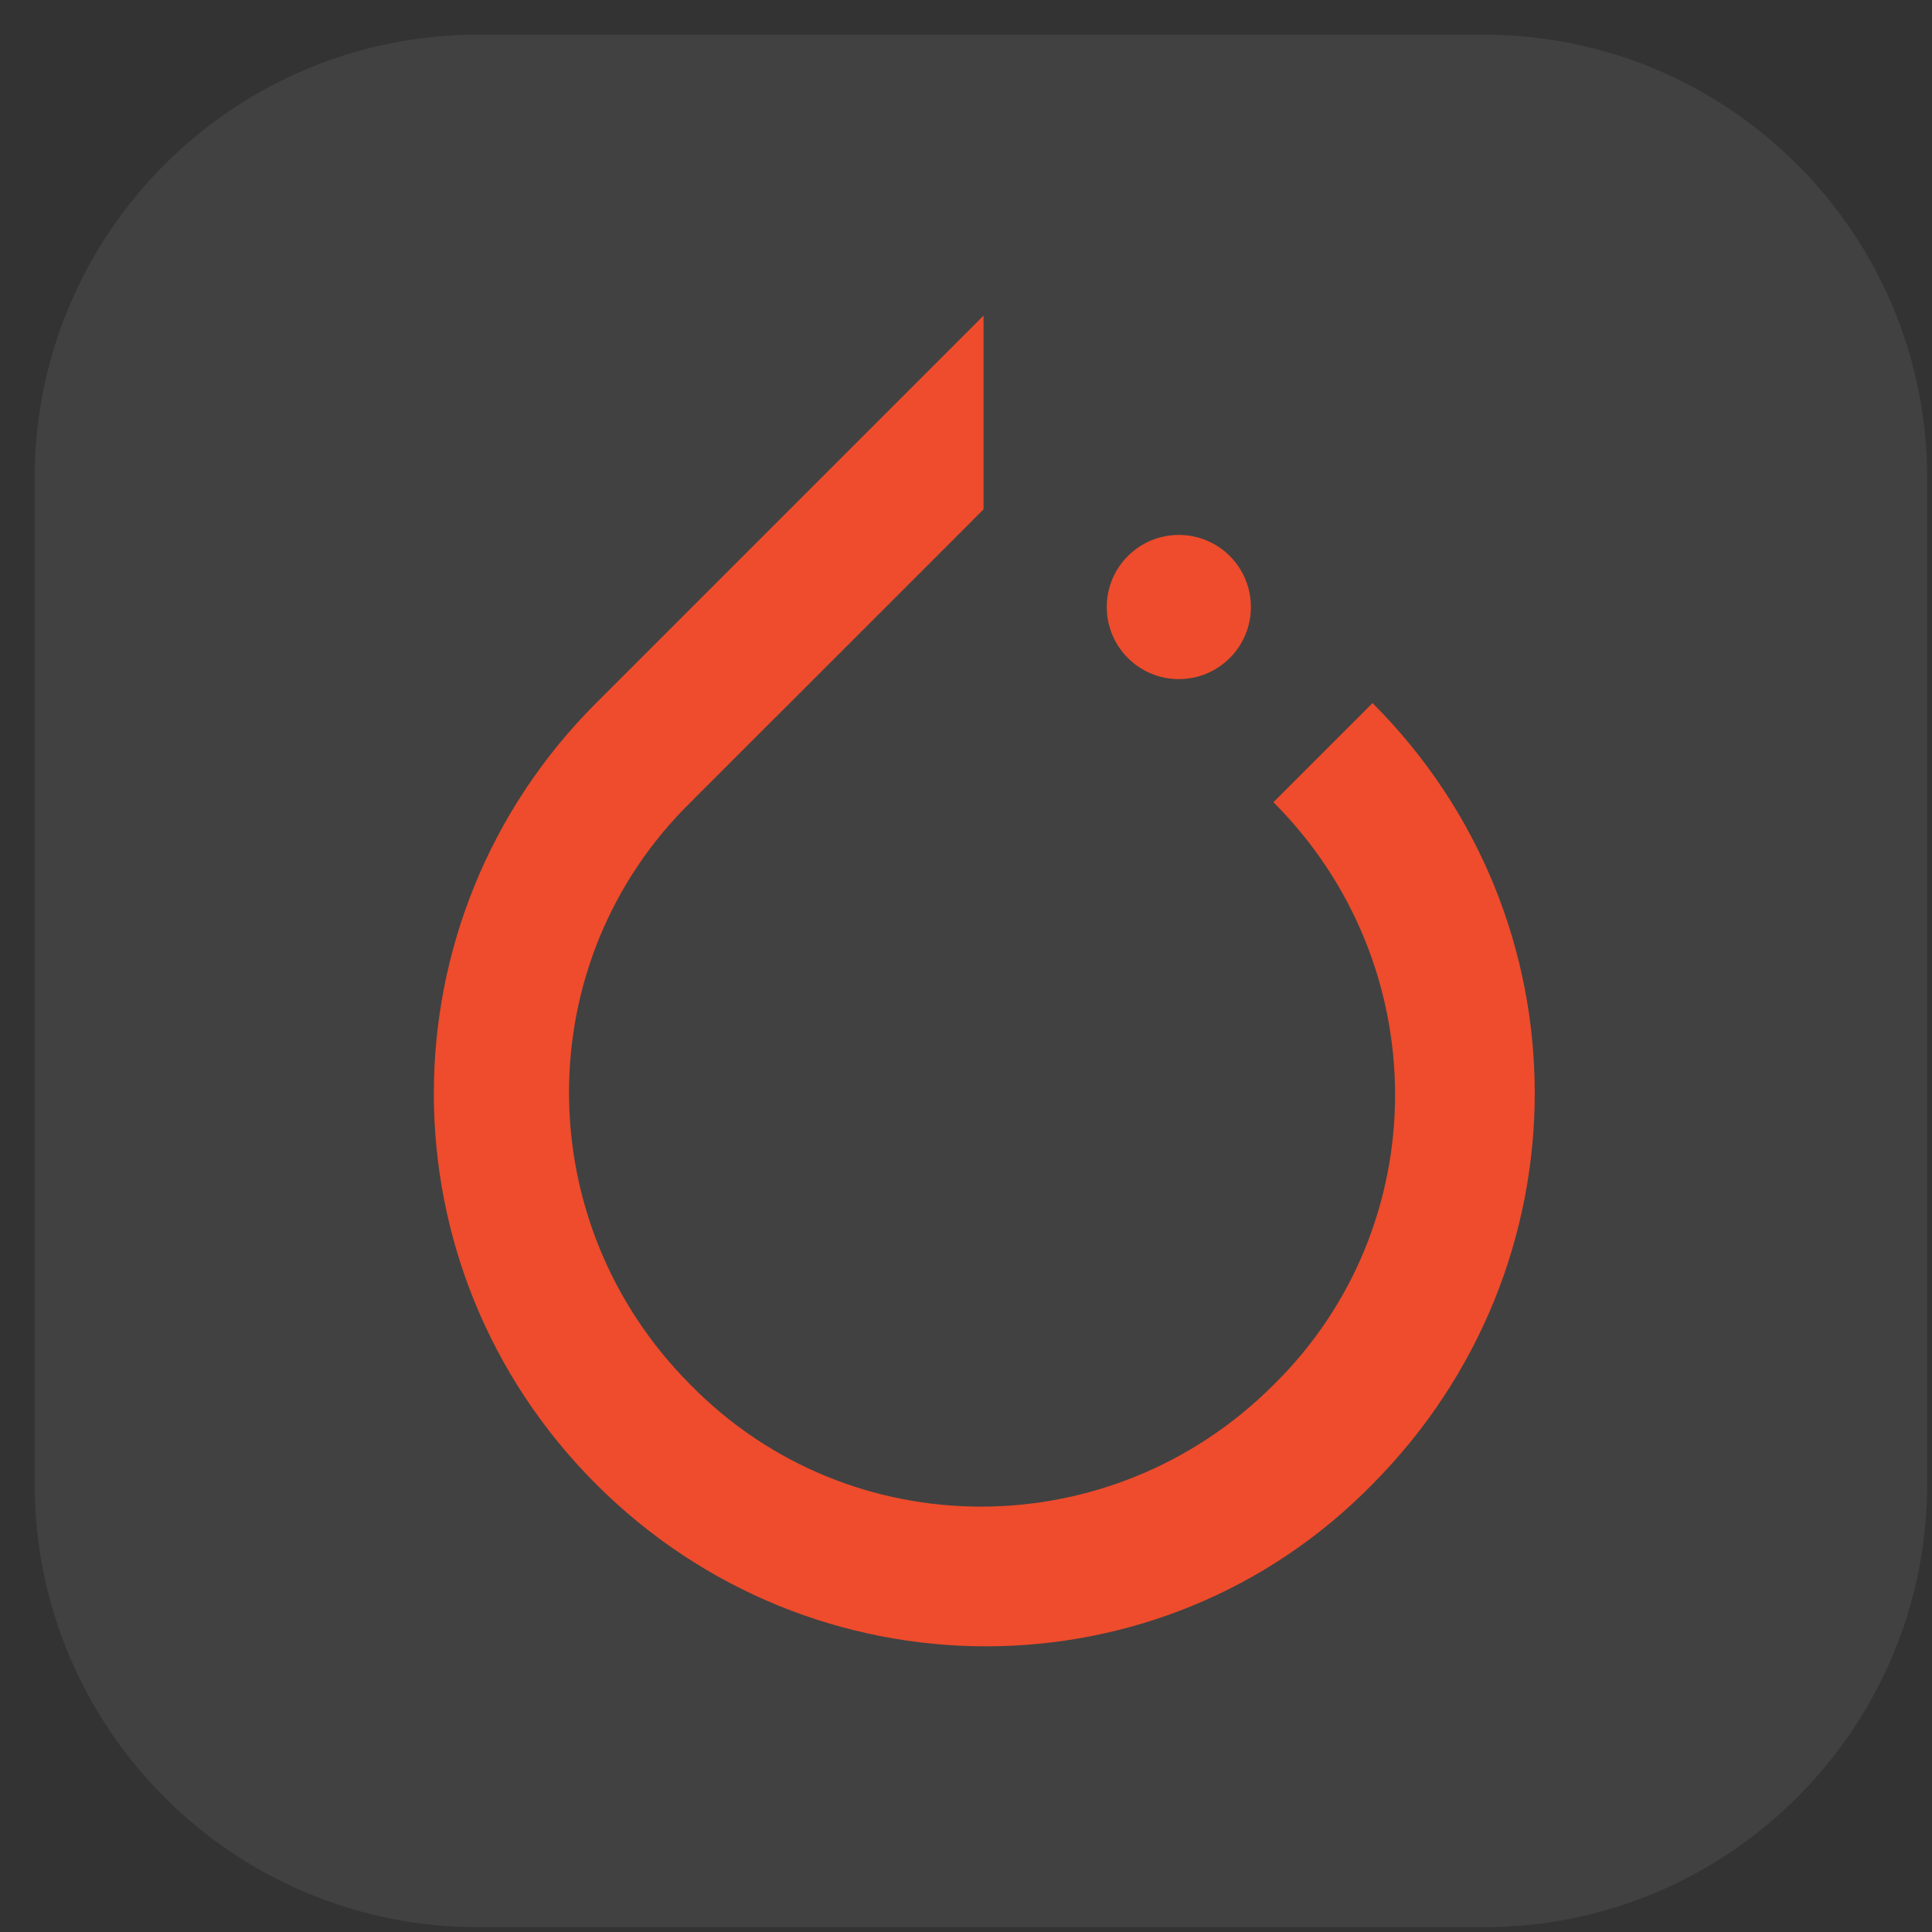 <svg width="49" height="49" viewBox="0 0 49 49" fill="none" xmlns="http://www.w3.org/2000/svg">
<rect x="0" y="0" width="49" height="49" fill="#333333" stroke="none"/>
<g clip-path="url(#clip0_2496_21260)">
<path d="M37.628 0.879H12.128C5.915 0.879 0.878 5.916 0.878 12.129V37.629C0.878 43.843 5.915 48.879 12.128 48.879H37.628C43.841 48.879 48.878 43.843 48.878 37.629V12.129C48.878 5.916 43.841 0.879 37.628 0.879Z" fill="white" fill-opacity="0.07"/>
<path d="M34.811 17.832L32.297 20.346C36.411 24.46 36.411 31.088 32.297 35.126C28.183 39.24 21.555 39.24 17.517 35.126C13.403 31.012 13.403 24.384 17.517 20.346L24.031 13.833L24.945 12.918V8.004L15.117 17.832C9.632 23.317 9.632 32.155 15.117 37.641C20.602 43.126 29.44 43.126 34.811 37.641C40.296 32.117 40.296 23.317 34.811 17.832Z" fill="#EE4C2C"/>
<path d="M29.898 17.224C30.908 17.224 31.726 16.405 31.726 15.395C31.726 14.386 30.908 13.567 29.898 13.567C28.888 13.567 28.07 14.386 28.07 15.395C28.07 16.405 28.888 17.224 29.898 17.224Z" fill="#EE4C2C"/>
</g>
<defs>
<clipPath id="clip0_2496_21260">
<rect width="48" height="48" fill="white" transform="translate(0.878 0.879)"/>
</clipPath>
</defs>
</svg>
